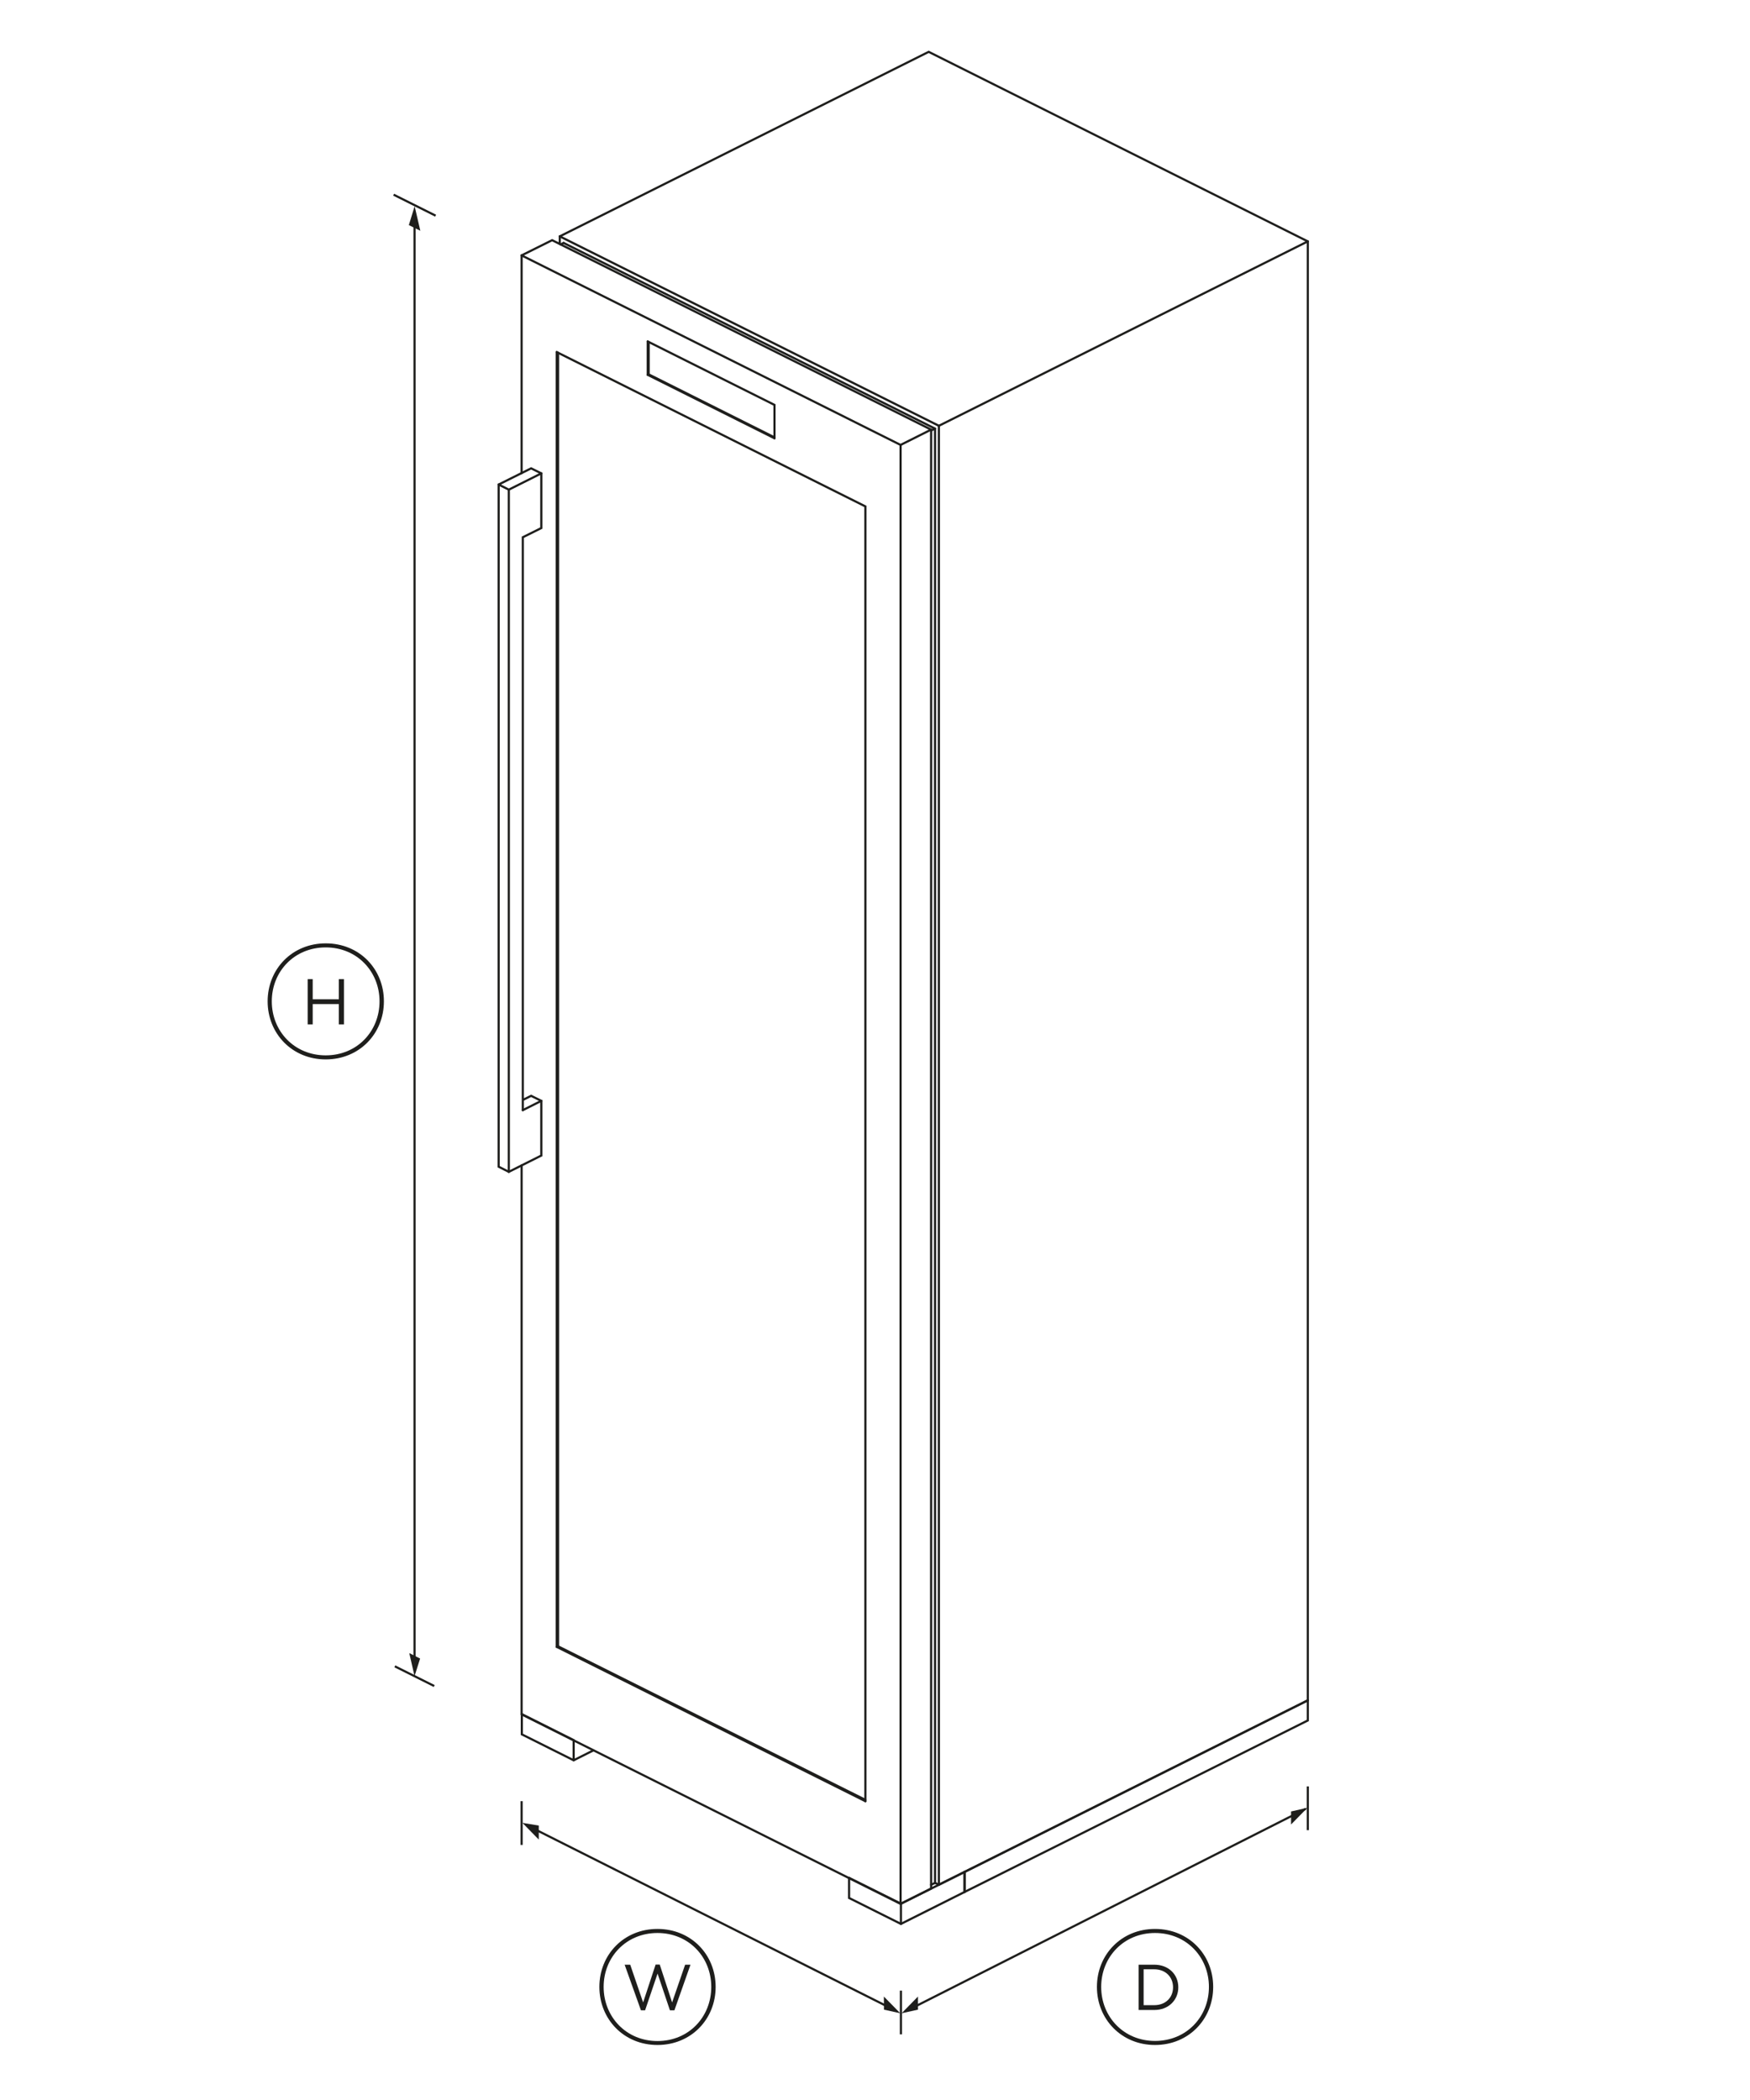 <?xml version="1.0" encoding="utf-8"?>
<!-- Generator: Adobe Illustrator 24.0.2, SVG Export Plug-In . SVG Version: 6.00 Build 0)  -->
<svg version="1.1" id="Standard_x0020_layer" xmlns="http://www.w3.org/2000/svg" xmlns:xlink="http://www.w3.org/1999/xlink"
	 x="0px" y="0px" viewBox="0 0 1600 1920" style="enable-background:new 0 0 1600 1920;" xml:space="preserve">
<style type="text/css">
	.st0{fill:none;stroke:#1E1E1C;stroke-width:1.984;}
	.st1{fill:none;stroke:#1E1E1C;stroke-width:1.984;stroke-linecap:round;}
	.st2{fill:#1E1E1C;}
</style>
<path class="st0" d="M361,1523.5l36,18"/>
<path class="st0" d="M359.9,178l38.4,19.2"/>
<line class="st1" x1="379" y1="1520.2" x2="379" y2="196.6"/>
<g>
	<g>
		<polygon class="st2" points="384.3,211 379.1,188.5 373.8,205.8 		"/>
	</g>
</g>
<g>
	<g>
		<polygon class="st2" points="374.2,1511.4 379,1532.5 384.1,1516.4 		"/>
	</g>
</g>
<path class="st2" d="M351,915.5c0,29.5-22.4,53.1-53.2,53.1c-30.7,0-53.1-23.6-53.1-53.1s22.4-53,53.1-53
	C328.7,862.5,351,886,351,915.5z M347,915.5c0-27.2-20.5-49.3-49.2-49.3s-49.3,22-49.3,49.3s20.6,49.4,49.3,49.4
	S347,942.9,347,915.5z M281.3,895.2h4.6v18.4h23.9v-18.4h4.7v41.4h-4.7V918h-23.9v18.6h-4.6V895.2z"/>
<path class="st0" d="M483.7,1669.8l333.2,167.5"/>
<line class="st1" x1="829" y1="1838.4" x2="1193.2" y2="1654.1"/>
<line class="st0" x1="476.9" y1="1646.8" x2="476.9" y2="1686.8"/>
<line class="st0" x1="823.7" y1="1820" x2="823.7" y2="1860"/>
<line class="st0" x1="1195.7" y1="1633.3" x2="1195.7" y2="1673.3"/>
<g>
	<g>
		<polygon class="st2" points="492.6,1681.9 477.6,1666.6 492.6,1669.1 		"/>
	</g>
</g>
<g>
	<g>
		<polygon class="st2" points="808.1,1825.4 823.1,1840.7 808.2,1837.4 		"/>
	</g>
</g>
<g>
	<g>
		<polygon class="st2" points="839.3,1825.4 824.3,1840.7 839.3,1837.4 		"/>
	</g>
</g>
<g>
	<g>
		<polygon class="st2" points="1180.4,1668.1 1195.4,1652.8 1180.4,1656.2 		"/>
	</g>
</g>
<path class="st2" d="M654.3,1816.6c0,29.5-22.4,53.1-53.2,53.1c-30.7,0-53.1-23.6-53.1-53.1s22.4-53,53.1-53
	C631.9,1763.6,654.3,1787.1,654.3,1816.6z M650.3,1816.6c0-27.2-20.5-49.3-49.2-49.3c-28.6,0-49.2,22-49.2,49.3s20.6,49.5,49.2,49.5
	C629.8,1866.1,650.3,1844,650.3,1816.6z M571.1,1796.3h5.1l11.8,34.5l11.4-34.6h3.8l11.3,34.6l11.9-34.5h4.9l-14.7,41.7h-4.1
	l-11.3-33.6l-11.4,33.6H586L571.1,1796.3z"/>
<path class="st2" d="M1109.2,1816.6c0,29.5-22.4,53.1-53.2,53.1c-30.7,0-53.1-23.6-53.1-53.1s22.4-53,53.1-53
	C1086.8,1763.6,1109.2,1787.1,1109.2,1816.6z M1105.3,1816.6c0-27.2-20.5-49.3-49.3-49.3c-28.6,0-49.2,22-49.2,49.3
	s20.6,49.4,49.2,49.4C1084.8,1866,1105.3,1843.9,1105.3,1816.6z M1041,1796.3h14.4c13,0,21.9,8.9,21.9,20.6v0.1
	c0,11.6-8.9,20.7-21.9,20.7H1041V1796.3z M1045.6,1800.5v32.8h9.7c10.5,0,17.2-7.1,17.2-16.3v-0.1c0-9.2-6.7-16.4-17.2-16.4H1045.6z
	"/>
<g>
	<g id="ID_1030">
		<title>BREP_13.PRT</title>
		<desc>BREP_13.PRT</desc>
		<line class="st1" x1="494.9" y1="1006.5" x2="478" y2="1015"/>
		<line class="st1" x1="465.2" y1="447.7" x2="465.2" y2="1071.4"/>
		<polyline class="st1" points="494.9,432.8 465.2,447.7 455.9,443 		"/>
		<polyline class="st1" points="478,1005.7 485.6,1001.9 494.9,1006.5 494.9,1056.5 465.2,1071.4 455.9,1066.7 455.9,443 
			485.6,428.2 494.9,432.8 494.9,482.8 478,491.2 478,1015 		"/>
	</g>
	<g id="ID_1028">
		<title>BREP_12.PRT</title>
		<desc>BREP_12.PRT</desc>
		<polyline class="st1" points="524.5,1609.4 524.5,1591 477.1,1567.2 		"/>
		<polyline class="st1" points="542.6,1600.3 524.5,1609.4 477.1,1585.7 477.1,1567.2 		"/>
	</g>
	<g id="ID_1026">
		<title>BREP_11.PRT</title>
		<desc>BREP_11.PRT</desc>
		<line class="st1" x1="823.7" y1="1759" x2="823.7" y2="1740.5"/>
		<polyline class="st1" points="881.9,1711.5 823.7,1740.5 776.3,1716.9 		"/>
		<polyline class="st1" points="881.9,1711.5 881.9,1729.8 823.7,1759 776.3,1735.3 776.3,1716.9 		"/>
	</g>
	<g id="ID_1024">
		<title>BREP_10.PRT</title>
		<desc>BREP_10.PRT</desc>
		<line class="st1" x1="593.1" y1="342.3" x2="708.1" y2="399.9"/>
		<polyline class="st1" points="592.2,342.7 593.1,342.3 593.1,312.7 		"/>
		<polyline class="st1" points="708.1,400.7 592.2,342.7 592.2,312.2 		"/>
		<line class="st1" x1="510.2" y1="1505.2" x2="791.2" y2="1645.6"/>
		<polyline class="st1" points="509,1505.7 510.2,1505.2 510.2,322.5 		"/>
		<polyline class="st1" points="791.2,1646.8 509,1505.7 509,321.9 		"/>
		<line class="st1" x1="823.4" y1="1740.7" x2="823.4" y2="406.8"/>
		<line class="st1" x1="854.9" y1="391.9" x2="851.3" y2="393.6"/>
		<line class="st1" x1="858.4" y1="1723.2" x2="858.4" y2="389.3"/>
		<polyline class="st1" points="515.3,222.1 854.9,391.9 854.9,1721.5 		"/>
		<polyline class="st1" points="511.8,216.1 858.4,389.3 1195.7,220.7 		"/>
		<polyline class="st1" points="851.3,392.8 823.4,406.8 476.9,233.5 		"/>
		<polyline class="st1" points="476.9,432.6 476.9,233.5 504.8,219.6 851.3,392.8 851.3,1726.7 823.4,1740.7 476.9,1567.4 
			476.9,1065.5 		"/>
		<polyline class="st1" points="851.3,1723.2 854.9,1721.5 858.4,1723.2 1195.7,1554.6 1195.7,220.7 849.1,47.4 511.8,216.1 
			511.8,223 		"/>
		<line class="st1" x1="512.6" y1="223.5" x2="515.3" y2="222.1"/>
		<polyline class="st1" points="791.2,1646.8 791.2,463 509,321.9 		"/>
		<polyline class="st1" points="708.1,400.7 708.1,370.2 592.2,312.2 		"/>
	</g>
	<g id="ID_1022">
		<title>BREP_9.PRT</title>
		<desc>BREP_9.PRT</desc>
		<polyline class="st1" points="1195.7,1554.6 881.9,1711.5 881.9,1729.8 		"/>
		<polyline class="st1" points="1195.7,1554.6 1195.7,1573 881.9,1729.8 		"/>
	</g>
</g>
</svg>
